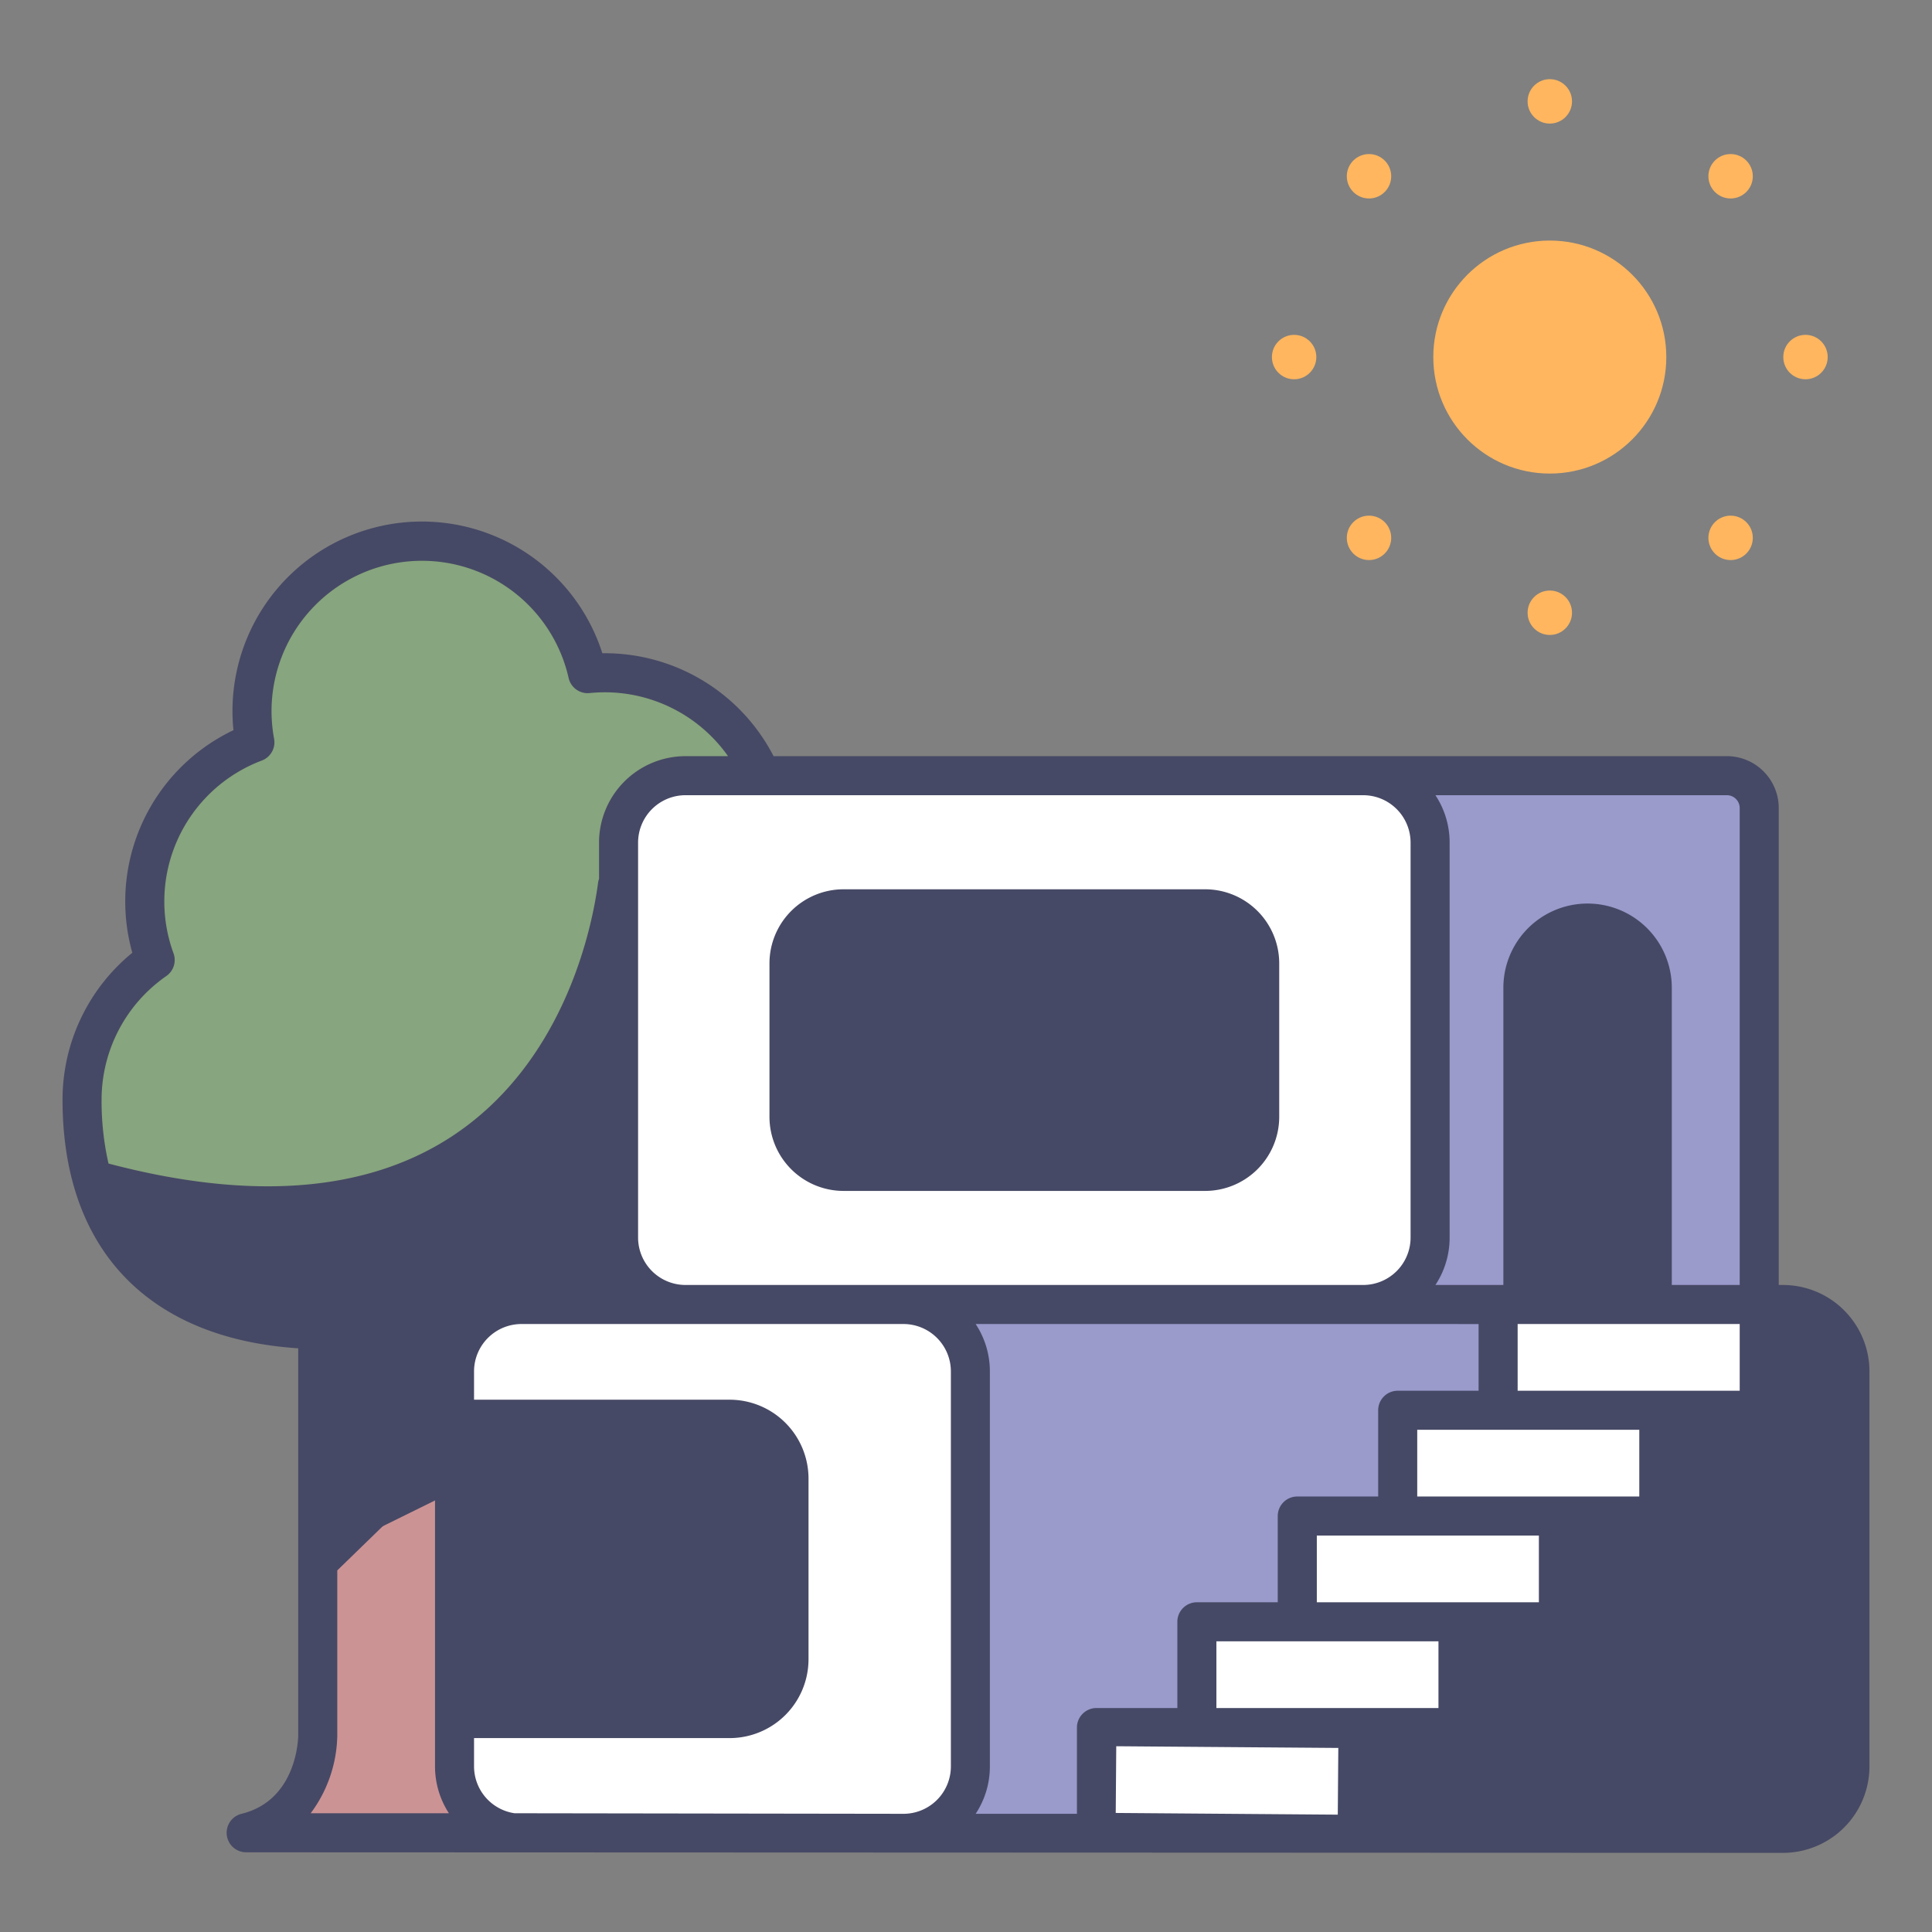 <?xml version="1.0" encoding="UTF-8" standalone="no"?>
<svg xmlns="http://www.w3.org/2000/svg" viewBox="0 0 340 340"><rect x="0" y="0" width="340" height="340" fill="#808080" stroke="none"/><g id="Layer_10" data-name="Layer 10"><path d="M55.921,229.57v75.88s0,9.384-6.91,14.477a1.441,1.441,0,0,0,.848,2.606h41.9v-96.6Z" style="fill:#cc9395"/><polygon points="91.76 225.931 55.921 229.57 55.921 274.232 91.76 256.553 91.76 225.931" style="fill:#464965"/><path d="M136.4,148.3A29.906,29.906,0,0,0,106.492,118.4a30.275,30.275,0,0,0-3.072.156,29.9,29.9,0,0,0-58.562,12.08,29.934,29.934,0,0,0-17.549,38.314,29.866,29.866,0,0,0-12.866,24.571c0,25.351,14.956,40.5,43.079,40.5h68.405v-63A29.832,29.832,0,0,0,136.4,148.3Z" style="fill:#87a57e"/><path d="M108.857,154s-5.682,77.7-92.591,53.571c4.76,16.789,18.808,26.451,41.256,26.451h68.405v-63A30.1,30.1,0,0,0,132,163.9Z" style="fill:#464965"/><path d="M192.958,322.632H149.88V229.57h120.1C276.649,268.7,234.856,309.187,192.958,322.632Z" style="fill:#9a9acb"/><path d="M309.6,229.57H225.47V136.507h75c5.666,0,9.129,4.594,9.129,10.26Z" style="fill:#9a9acb"/><path d="M159,322.632H91.764a11.775,11.775,0,0,1-11.776-11.775v-3.482c3.916-20.167,3.736-41.048,0-62.548v-3.482A11.775,11.775,0,0,1,91.764,229.57H159a11.775,11.775,0,0,1,11.775,11.775v69.512A11.775,11.775,0,0,1,159,322.632Z" style="fill:#fff"/><rect x="108.857" y="136.507" width="142.823" height="93.063" rx="11.775" style="fill:#fff"/><path d="M279.388,162.451h0a11.384,11.384,0,0,1,11.384,11.384V229.57a0,0,0,0,1,0,0H268a0,0,0,0,1,0,0V173.835A11.384,11.384,0,0,1,279.388,162.451Z" style="fill:#464965"/><circle cx="272.74" cy="62.837" r="20.503" style="fill:#ffb65f"/><circle cx="272.74" cy="17.84" r="3.908" style="fill:#ffb65f"/><circle cx="272.74" cy="107.833" r="3.908" style="fill:#ffb65f"/><circle cx="317.737" cy="62.837" r="3.908" style="fill:#ffb65f"/><circle cx="227.744" cy="62.837" r="3.908" style="fill:#ffb65f"/><circle cx="304.558" cy="31.019" r="3.908" style="fill:#ffb65f"/><circle cx="240.923" cy="94.654" r="3.908" style="fill:#ffb65f"/><circle cx="304.558" cy="94.654" r="3.908" style="fill:#ffb65f"/><circle cx="240.923" cy="31.019" r="3.908" style="fill:#ffb65f"/><path d="M325.557,310.857V241.345a11.775,11.775,0,0,0-11.775-11.775H309.6L225.47,305.04l13.44,17.592h74.872A11.775,11.775,0,0,0,325.557,310.857Z" style="fill:#464965"/><polygon points="263.606 229.487 263.606 248.1 245.972 248.1 245.972 266.712 228.301 266.712 228.301 285.325 210.63 285.325 210.63 303.938 192.958 303.938 192.958 322.55 238.91 322.55 238.91 303.938 256.582 303.938 256.582 285.325 274.253 285.325 274.253 266.712 291.924 266.712 291.924 248.1 309.596 248.1 309.596 229.487 263.606 229.487" style="fill:#fff"/><path d="M148.462,156.5h63.612a13.048,13.048,0,0,1,13.048,13.048v26.986a13.048,13.048,0,0,1-13.048,13.048H148.461a13.047,13.047,0,0,1-13.047-13.047V169.545A13.048,13.048,0,0,1,148.462,156.5Z" style="fill:#464965"/><path d="M128.414,246.326H83.323v59.549h45.091A13.887,13.887,0,0,0,142.286,292V260.2A13.888,13.888,0,0,0,128.414,246.326Z" style="fill:#464965"/><path d="M42.506,319.2a3.436,3.436,0,0,0,.815,6.774l270.461.1a15.228,15.228,0,0,0,15.211-15.211V241.345a15.227,15.227,0,0,0-15.211-15.211h-.751V142.2a9.14,9.14,0,0,0-9.13-9.131H136.136a33.442,33.442,0,0,0-29.644-18.113c-.162,0-.325,0-.488,0a33.339,33.339,0,0,0-64.919,13.543,33.375,33.375,0,0,0-17.8,39.171,33.37,33.37,0,0,0-12.281,25.84c0,26.3,15.038,42.025,41.477,43.771v68.148C52.48,305.9,52.271,316.81,42.506,319.2Zm34.569-81.74a15.131,15.131,0,0,0-.523,3.89v8.729l-17.2,16.708V237.455ZM59.356,305.45V276.365l17.2-16.709v51.2A15.107,15.107,0,0,0,79,319.1H54.679A23.521,23.521,0,0,0,59.356,305.45ZM90.546,319.1a8.346,8.346,0,0,1-7.122-8.24V241.345a8.349,8.349,0,0,1,8.34-8.339H159a8.349,8.349,0,0,1,8.339,8.339v69.512A8.349,8.349,0,0,1,159,319.2Zm169.662-86.091v11.74H245.973a3.436,3.436,0,0,0-3.436,3.436v15.176H228.3a3.437,3.437,0,0,0-3.437,3.436v15.177H210.63a3.437,3.437,0,0,0-3.436,3.436v15.177H192.959a3.436,3.436,0,0,0-3.436,3.436V319.2H171.7a15.118,15.118,0,0,0,2.5-8.339V241.345a15.115,15.115,0,0,0-2.5-8.339Zm-24.689,74.6-.092,11.74-39.077-.3.091-11.74Zm-21.453-7.024V288.843h39.079v11.741Zm17.672-18.613v-11.74h39.079v11.74Zm17.671-18.613v-11.74h39.079v11.74Zm17.671-18.612v-11.74h39.079v11.74Zm20.256-18.612h-15.9v-52.3a7.948,7.948,0,0,1,15.9,0Zm34.785,15.211v69.512a8.349,8.349,0,0,1-8.339,8.339H242.346v-11.74h14.235a3.436,3.436,0,0,0,3.436-3.436V288.843h14.236a3.436,3.436,0,0,0,3.436-3.436V270.231h14.235a3.437,3.437,0,0,0,3.436-3.437V251.618H309.6a3.436,3.436,0,0,0,3.436-3.436V233.006h.751A8.349,8.349,0,0,1,322.121,241.345ZM306.159,142.2v83.932H294.208v-52.3a14.82,14.82,0,0,0-29.64,0v52.3H252.611a15.113,15.113,0,0,0,2.5-8.34V148.282a15.11,15.11,0,0,0-2.5-8.339H303.9A2.261,2.261,0,0,1,306.159,142.2ZM239.9,139.943a8.349,8.349,0,0,1,8.339,8.339v69.512a8.349,8.349,0,0,1-8.339,8.34H120.632a8.349,8.349,0,0,1-8.339-8.34V148.282a8.349,8.349,0,0,1,8.339-8.339ZM29.269,171.767a3.436,3.436,0,0,0,1.265-4.008,26.5,26.5,0,0,1,15.533-33.912,3.435,3.435,0,0,0,2.169-3.84,26.8,26.8,0,0,1-.451-4.848,26.469,26.469,0,0,1,52.283-5.852,3.431,3.431,0,0,0,3.7,2.662,26.9,26.9,0,0,1,2.723-.138,26.559,26.559,0,0,1,21.631,11.24h-7.491a15.228,15.228,0,0,0-15.211,15.211v6.382a3.363,3.363,0,0,0-.171.7c-.929,7.057-5.5,31.113-25.4,44.4-14.983,10-35.426,11.68-60.752,5a49.331,49.331,0,0,1-1.22-11.248A26.5,26.5,0,0,1,29.269,171.767ZM21.837,212.52a112.769,112.769,0,0,0,25.281,3.133c14.167,0,26.4-3.4,36.55-10.175,10.788-7.2,17.536-17.134,21.753-26.349v38.665a15.113,15.113,0,0,0,2.5,8.34H91.764a15.16,15.16,0,0,0-10.739,4.449h-23.5C39.856,230.583,27.678,224.293,21.837,212.52Z" style="fill:#464965"/></g></svg>
